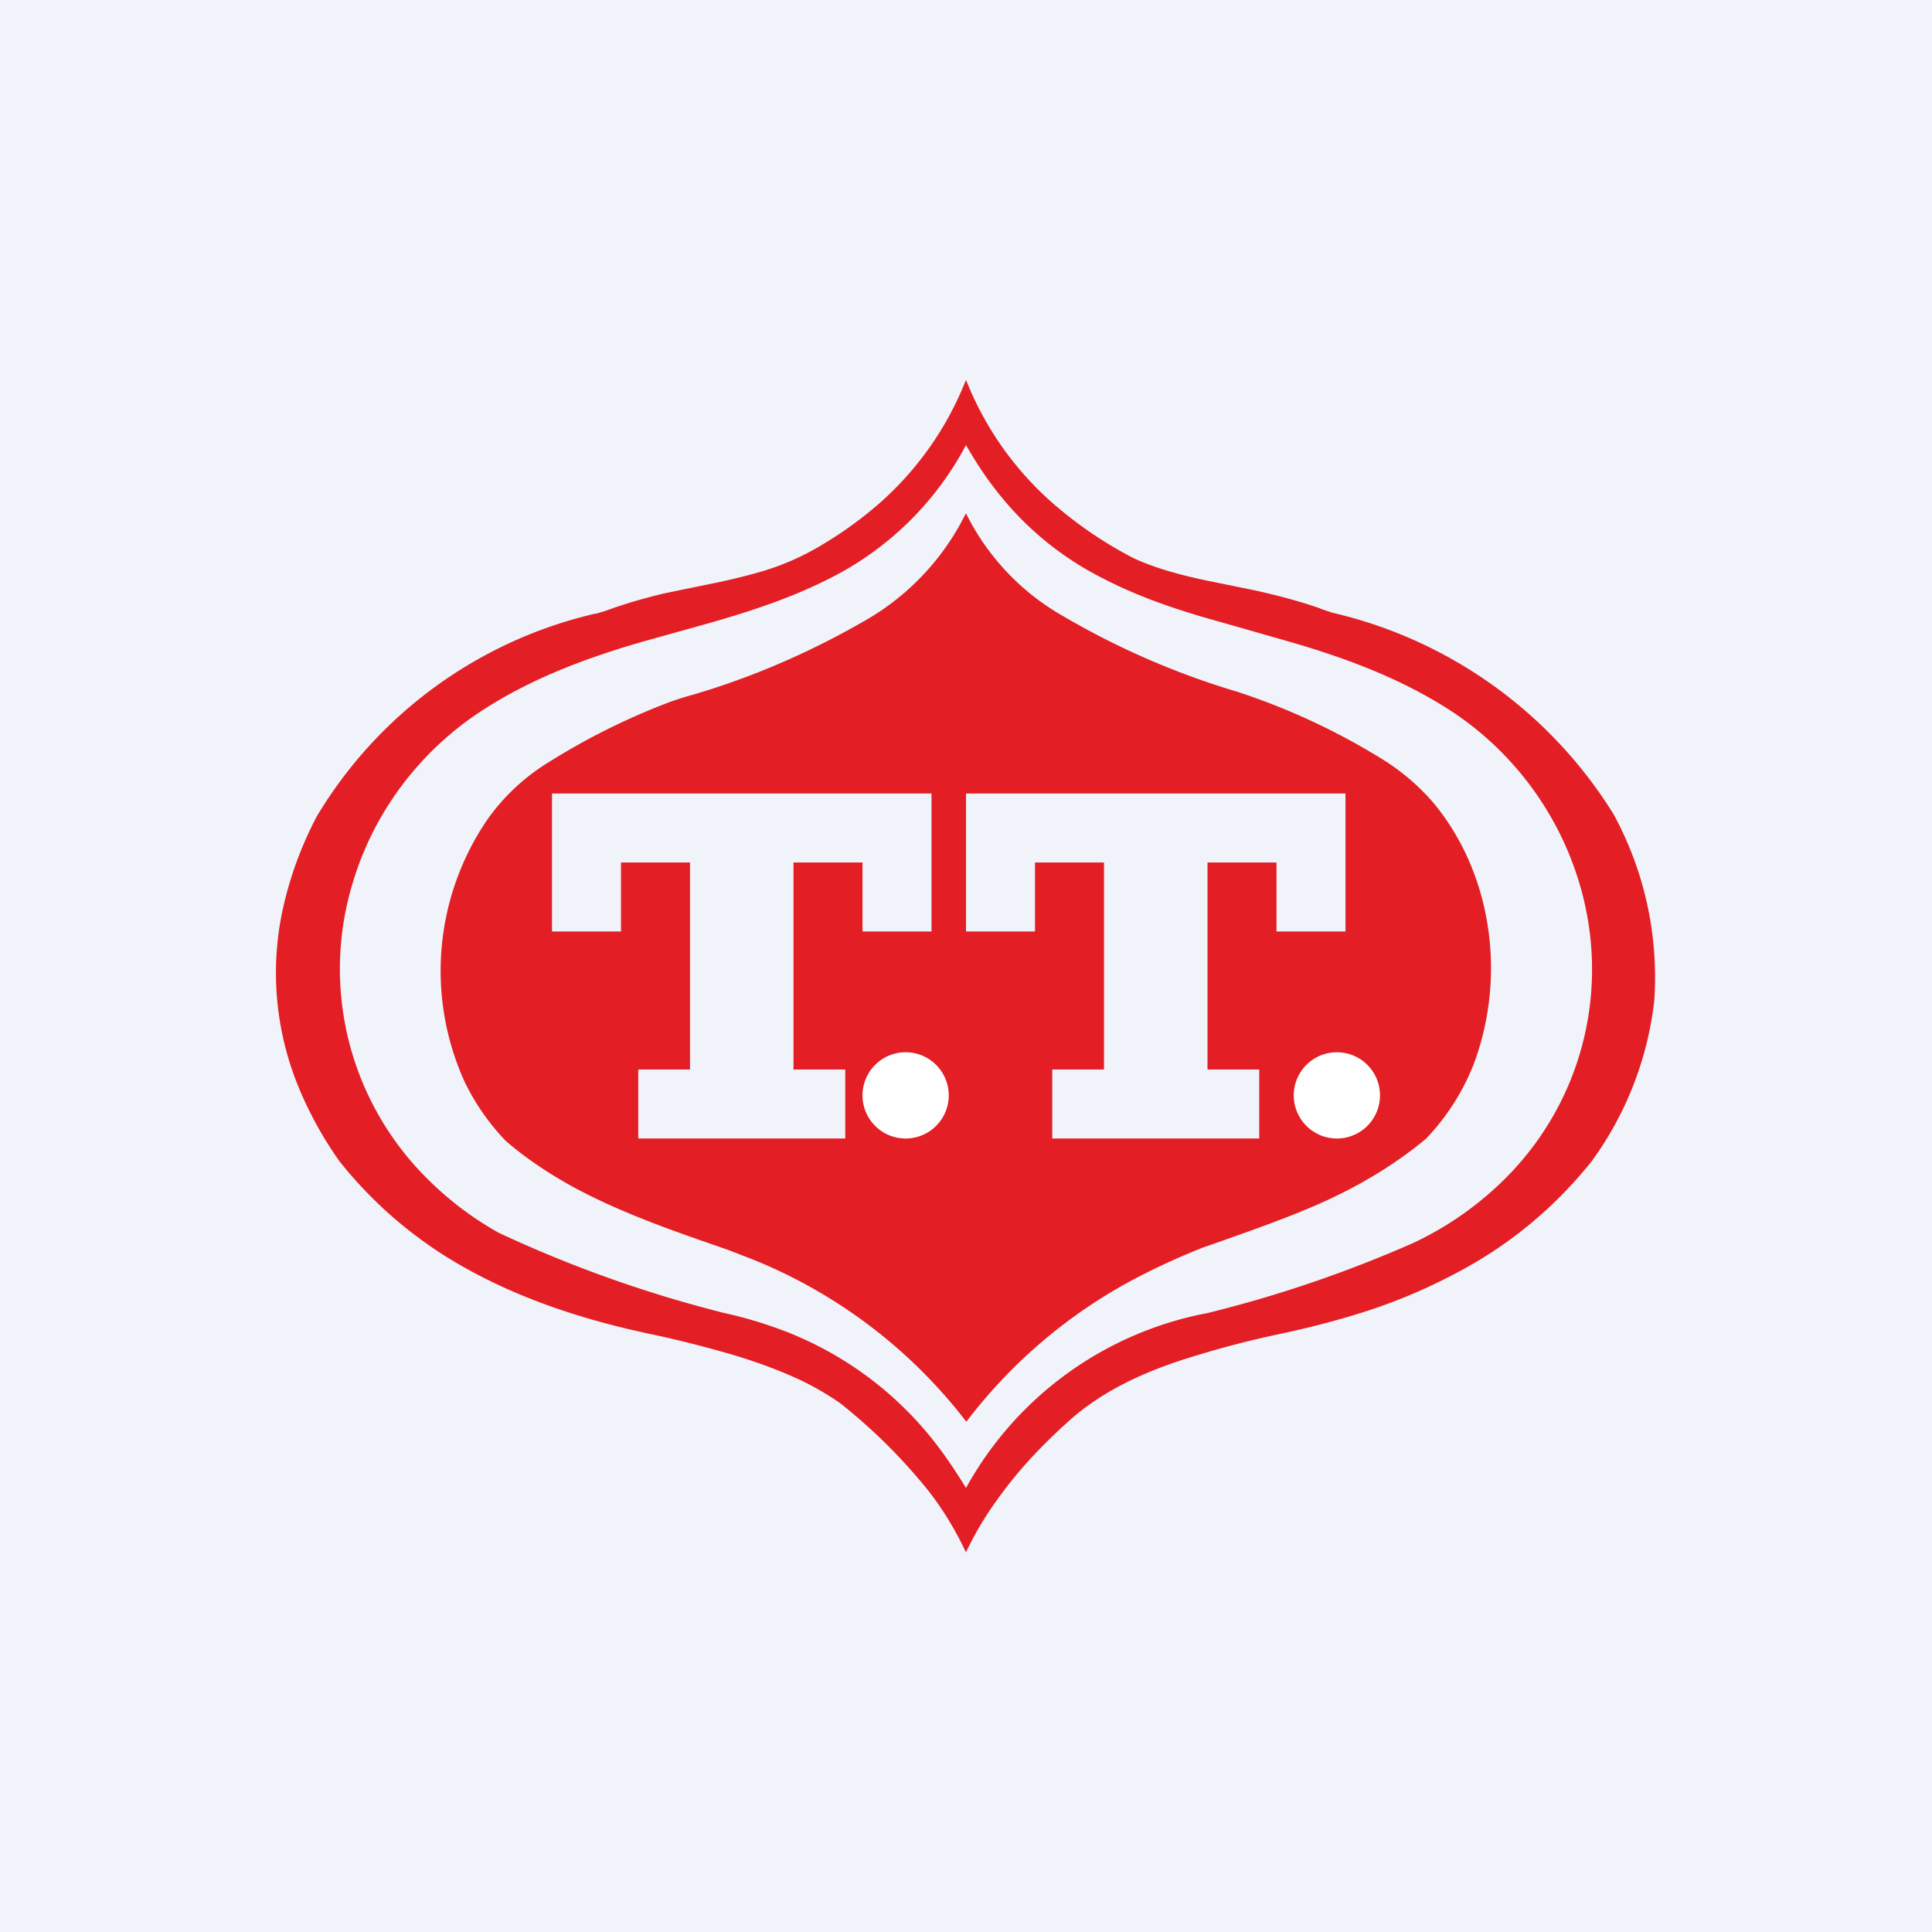 <!-- by TradingView --><svg width="56" height="56" viewBox="0 0 56 56" xmlns="http://www.w3.org/2000/svg"><path fill="#F0F3FA" d="M0 0h56v56H0z"/><path fill-rule="evenodd" d="M28.01 45H28a9.26 9.26 0 0 0-1.09-1.79 16.14 16.14 0 0 0-2.56-2.54 8.2 8.2 0 0 0-1.42-.79c-.55-.24-1.12-.44-1.72-.62-.8-.23-1.55-.42-2.25-.57-2.02-.42-4.01-1.06-5.79-2.12a12.26 12.26 0 0 1-3.33-2.91 10.84 10.84 0 0 1-1.25-2.31 8.7 8.7 0 0 1-.42-4.87 10.7 10.7 0 0 1 1.02-2.83 12.76 12.76 0 0 1 8.05-5.86l.07-.01.26-.08c.54-.2 1.1-.36 1.68-.5l1.61-.33c.36-.08.7-.16 1.02-.25a7.47 7.47 0 0 0 2-.86c.6-.36 1.14-.76 1.62-1.18A9.29 9.29 0 0 0 28 11.01a9.27 9.27 0 0 0 2.72 3.75 11.7 11.7 0 0 0 2.16 1.43c.66.3 1.36.48 2.06.63l1.47.3c.62.14 1.24.3 1.84.51l.07.03.3.1a13.06 13.06 0 0 1 8.15 5.84 9.88 9.88 0 0 1 1.18 5.4 9.77 9.77 0 0 1-1.8 4.64 12.26 12.26 0 0 1-3.4 2.96 16.25 16.25 0 0 1-3.38 1.48c-.75.23-1.49.42-2.34.6-.8.17-1.57.37-2.32.6-1.35.4-2.67.96-3.72 1.9-.8.72-1.5 1.46-2.1 2.31-.35.48-.64.98-.89 1.5Zm0-1.87H28c-.28-.46-.57-.89-.87-1.28a10.14 10.14 0 0 0-4.58-3.34c-.5-.18-1-.33-1.55-.45a36.3 36.3 0 0 1-6.55-2.33 9.48 9.48 0 0 1-2.1-1.6 8.56 8.56 0 0 1-2.12-8.56c.6-2 1.9-3.75 3.66-4.92 1.46-.97 3.1-1.58 4.77-2.06l1.9-.53c1.19-.34 2.35-.72 3.46-1.28A9.07 9.07 0 0 0 28 12.9H28c.27.47.55.9.84 1.27a9.06 9.06 0 0 0 3.14 2.6c1.1.57 2.27.95 3.47 1.28l1.89.54c1.67.48 3.31 1.09 4.77 2.05a9.1 9.1 0 0 1 3.66 4.93c.92 3.04.13 6.3-2.11 8.56a9.47 9.47 0 0 1-2.7 1.9A36.34 36.34 0 0 1 35 38.06a10.14 10.14 0 0 0-7 5.07ZM28 14.88l-.16.3A7.3 7.3 0 0 1 25 18.03c-1.57.9-3.2 1.6-4.89 2.1-.3.08-.53.16-.7.22a19.64 19.64 0 0 0-3.5 1.74 6 6 0 0 0-1.8 1.69 7.78 7.78 0 0 0-.65 7.56 6.62 6.62 0 0 0 1.2 1.73c.58.5 1.21.92 1.89 1.3 1.35.74 2.82 1.26 4.3 1.77l.26.09.77.3a14.78 14.78 0 0 1 6.13 4.68 14.84 14.84 0 0 1 4.99-4.2 20.25 20.25 0 0 1 1.87-.85l.46-.16c1.07-.38 1.95-.69 2.87-1.09 1.13-.5 2.18-1.11 3.13-1.9a6.62 6.62 0 0 0 1.36-2.1c.97-2.5.6-5.5-1.1-7.59a6.41 6.41 0 0 0-1.5-1.3 19.51 19.51 0 0 0-4.23-1.97 22.86 22.86 0 0 1-5.06-2.2 7 7 0 0 1-2.8-2.97Z" fill="#E31E24"/><path d="M16 23v4h2v-2h2v6h-1.5v2h6v-2H23v-6h2v2h2v-4H16ZM28 23v4h2v-2h2v6h-1.5v2h6v-2H35v-6h2v2h2v-4H28Z" fill="#F0F3FA"/><path d="M27.5 31.75a1.25 1.25 0 1 1-2.5 0 1.25 1.25 0 0 1 2.5 0Zm12.5 0a1.25 1.25 0 1 1-2.5 0 1.25 1.25 0 0 1 2.5 0Z" fill="#FEFEFE"/></svg>